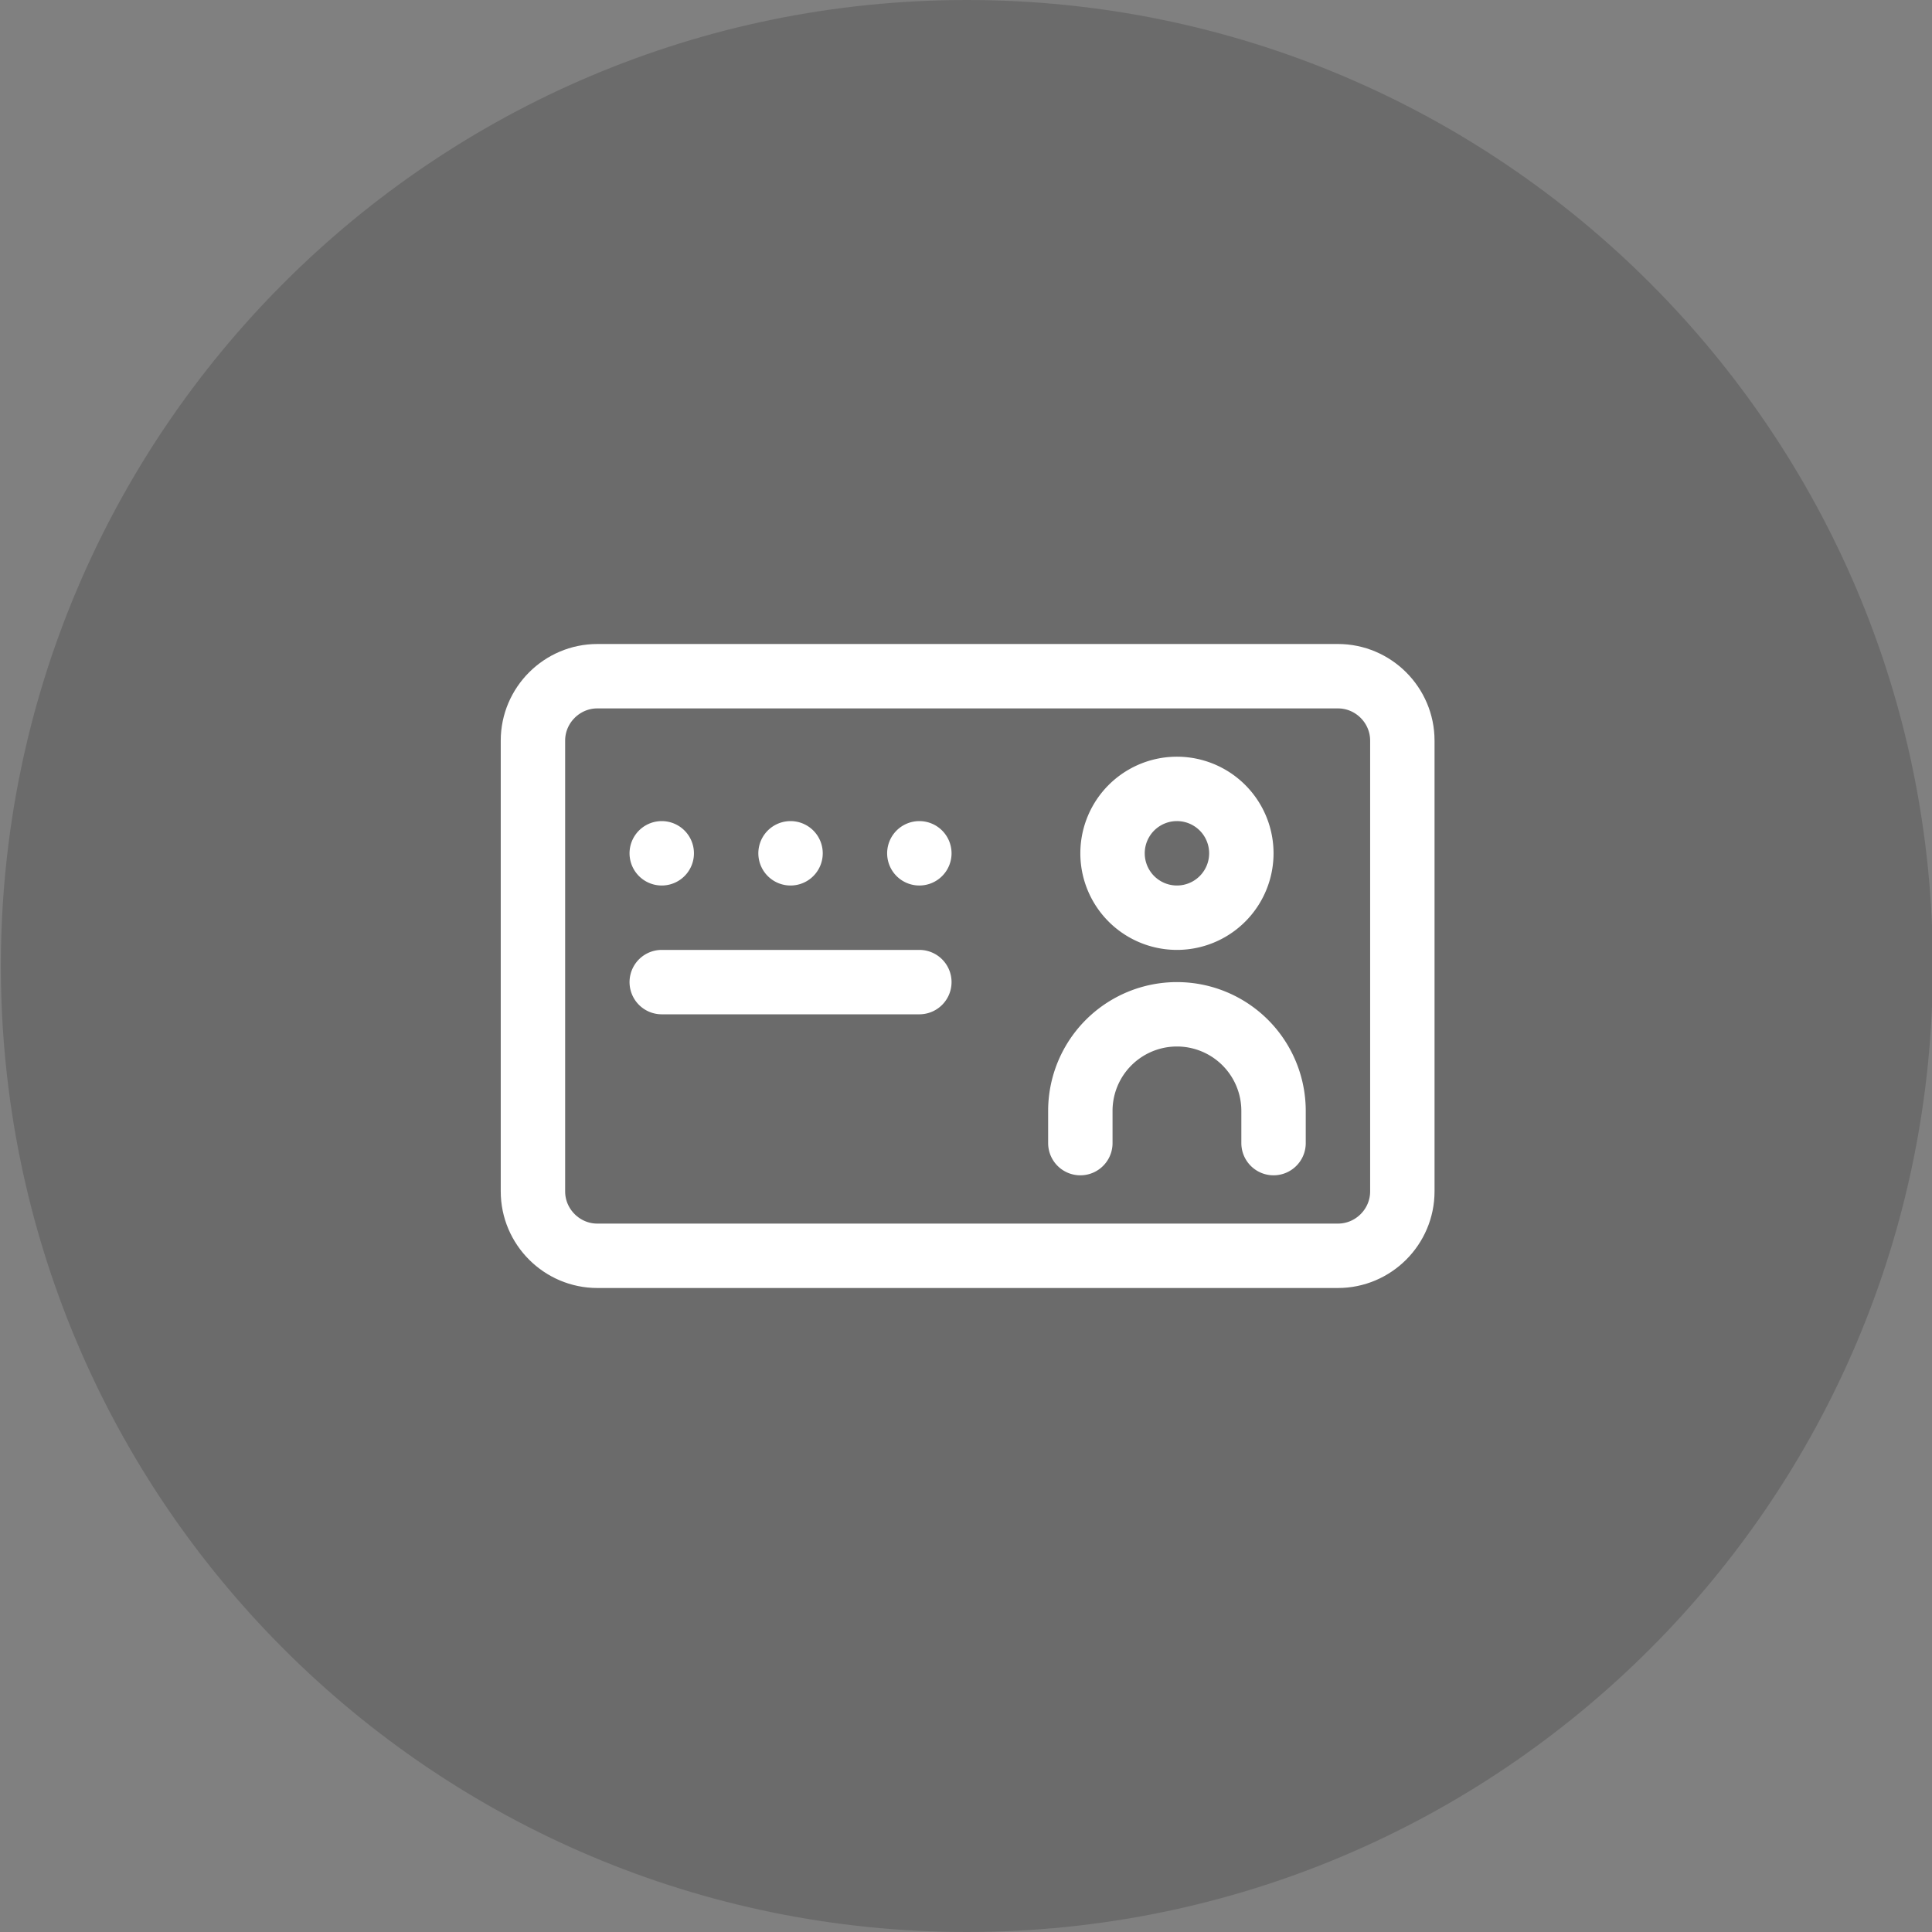 <svg xmlns="http://www.w3.org/2000/svg" width="120" height="120" data-bbox="0.053 0 120 120" data-type="ugc"><rect width="100%" height="100%" fill="#808080" stroke="none"/><path fill="#1D1D1C" d="M120.053 60c0 33.137-26.863 60-60 60s-60-26.863-60-60 26.863-60 60-60 60 26.863 60 60z" opacity=".2"/><path fill="none" stroke="#FFF" stroke-linecap="round" stroke-linejoin="round" stroke-miterlimit="10" stroke-width="4" d="M83.102 78h-46c-2.199 0-4-1.799-4-4V46c0-2.2 1.801-4 4-4h46c2.2 0 4 1.8 4 4v28c0 2.201-1.8 4-4 4z"/><path fill="none" stroke="#FFF" stroke-linecap="round" stroke-linejoin="round" stroke-miterlimit="10" stroke-width="4" d="M77.102 53a4 4 0 1 1-8 0 4 4 0 0 1 8 0zm2 18v-2a6 6 0 1 0-12 0v2m-26-18h0m8 0h0m8 0h0m-16 8h16"/></svg>